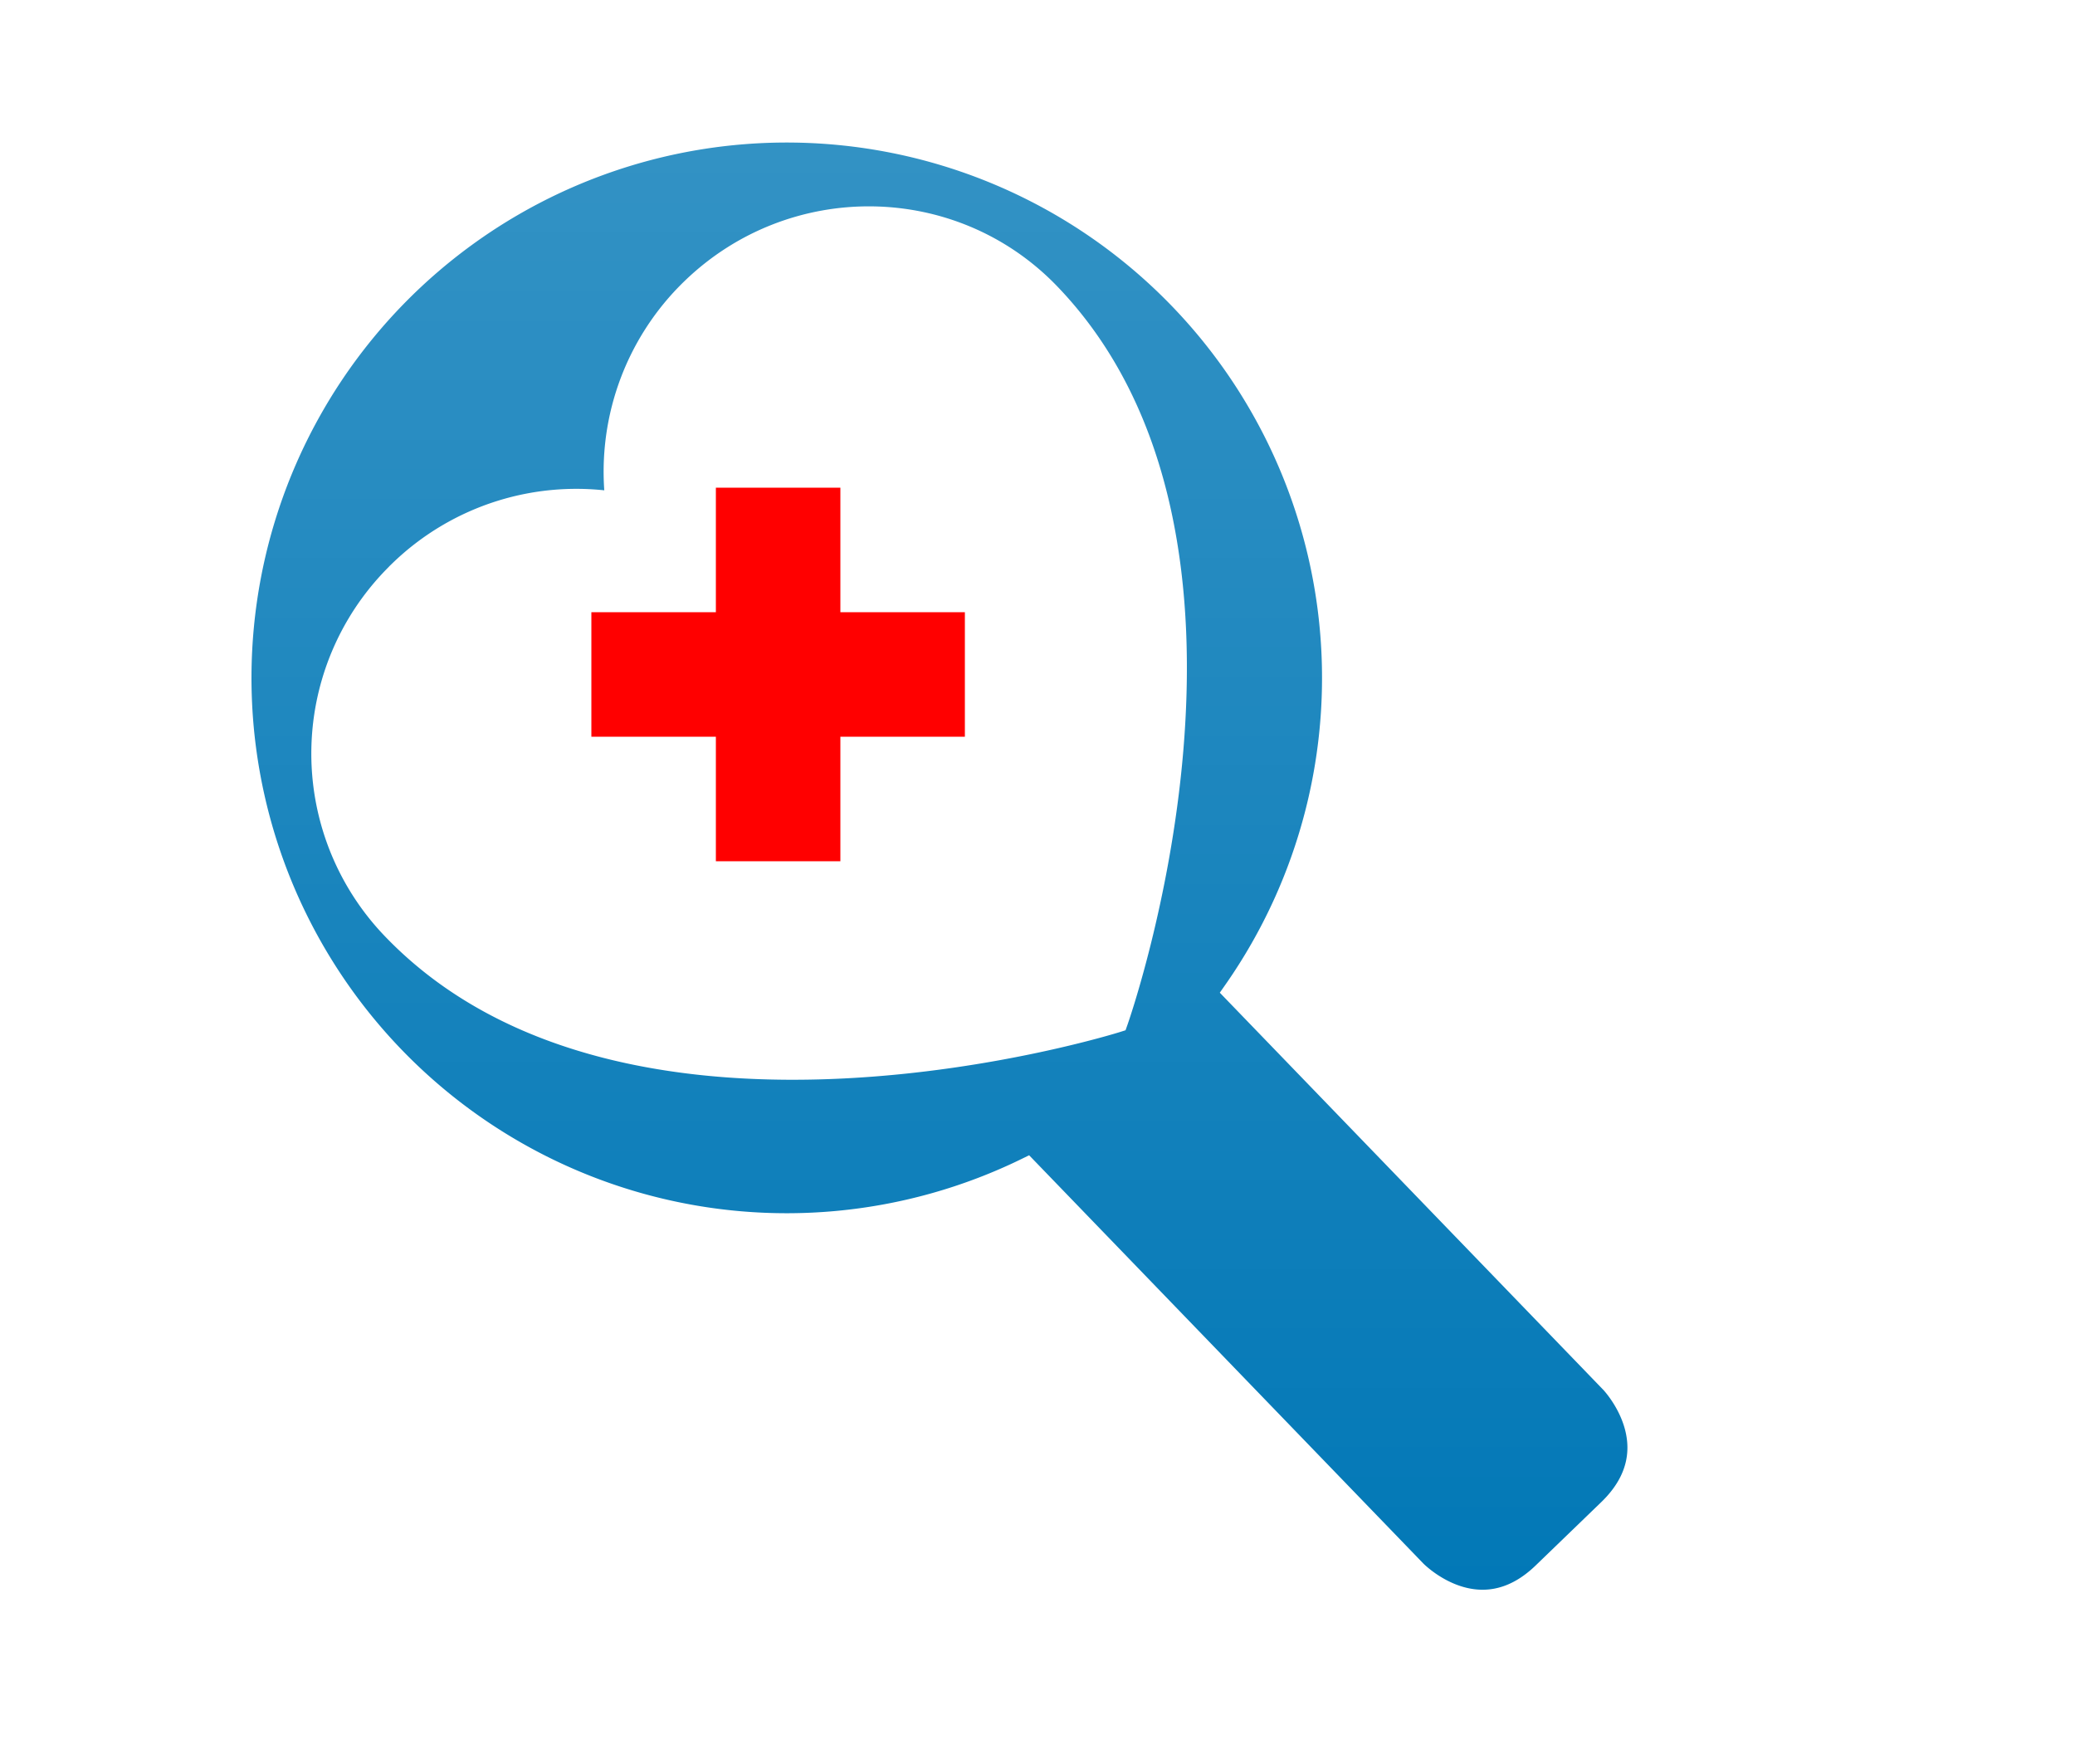 <svg xmlns="http://www.w3.org/2000/svg" version="1.1" xmlns:xlink="http://www.w3.org/1999/xlink" viewBox="0 0 200 170">
  <style>
    :root {
      --logo-main: #0077B6;
      --logo-plus: #FF0000;
      --logo-text-start: #00A6FB;
      --logo-text-end: #0056a6;
      --shadow-color: rgba(0, 0, 0, 0.1);
    }
    .logo-main { 
      fill: #0077B6;
      filter: drop-shadow(2px 2px 4px rgba(0, 0, 0, 0.1));
    }
    .logo-plus { 
      fill: #FF0000;
      filter: drop-shadow(1px 1px 2px rgba(0, 0, 0, 0.1));
    }
    .logo-text {
      fill: url(#textGradient);
      filter: drop-shadow(1px 1px 2px rgba(0, 0, 0, 0.1));
    }
    @keyframes pulse {
      0% { opacity: 0.9; }
      50% { opacity: 1; }
      100% { opacity: 0.9; }
    }
    .pulse-effect {
      animation: pulse 3s infinite ease-in-out;
    }
  </style>
  
  <defs>
    <!-- Main shape gloss effect -->
    <linearGradient id="glossGradient" x1="0%" y1="0%" x2="0%" y2="100%">
      <stop offset="0%" stop-color="#ffffff" stop-opacity="0.2"/>
      <stop offset="100%" stop-color="#ffffff" stop-opacity="0"/>
    </linearGradient>
    
    <!-- Text gradient -->
    <linearGradient id="textGradient" x1="0" x2="1" y1="0" y2="0">
      <stop offset="0%" stop-color="#00A6FB"/>
      <stop offset="100%" stop-color="#0056a6"/>
    </linearGradient>
    
    <!-- Plus icon glow -->
    <filter id="glow" x="-50%" y="-50%" width="200%" height="200%">
      <feGaussianBlur stdDeviation="2" result="blur"/>
      <feFlood flood-color="#ff6b6b" flood-opacity="0.3" result="color"/>
      <feComposite in="color" in2="blur" operator="in" result="glow"/>
      <feComposite in="SourceGraphic" in2="glow" operator="over"/>
    </filter>
  </defs>

  <rect width="100%" height="100%" fill="transparent"></rect>
  
  <!-- Main Logo Shape positioned to prevent cutting at bottom -->
  <g class="logo-icon" transform="translate(20, 10) scale(0.75)">
    <path class="logo-main" stroke="#ffffff" stroke-width="3" fill-rule="evenodd" 
          d="M105.27 136.941a70.29 70.29 0 1 1 26.763-22.87l48.415 50.13s8.136 8.426-.29 16.562l-8.427 8.136c-8.426 8.136-16.562-.29-16.562-.29zM24.785 60.144a32.486 32.486 0 0 1 27.887-8.732 32.54 32.54 0 0 1 9.704-27.576c12.896-12.44 33.349-12.163 45.685.602 30.588 31.691 8.756 93.408 8.756 93.408s-62.444 19.656-92.825-11.797a32.369 32.369 0 0 1 .792-45.893Z">
    </path>
    
    <!-- Glossy overlay for main shape -->
    <path fill="url(#glossGradient)" fill-rule="evenodd" 
          d="M105.27 136.941a70.29 70.29 0 1 1 26.763-22.87l48.415 50.13s8.136 8.426-.29 16.562l-8.427 8.136c-8.426 8.136-16.562-.29-16.562-.29zM24.785 60.144a32.486 32.486 0 0 1 27.887-8.732 32.54 32.54 0 0 1 9.704-27.576c12.896-12.44 33.349-12.163 45.685.602 30.588 31.691 8.756 93.408 8.756 93.408s-62.444 19.656-92.825-11.797a32.369 32.369 0 0 1 .792-45.893Z">
    </path>
  </g>

  <!-- Plus Icon -->
  <g transform="translate(75, 65) scale(0.4)" class="pulse-effect" filter="url(#glow)">
    <path class="logo-plus" d="M95 65V35H65V5H35v30H5v30h30v30h30V65z" transform="translate(-50 -50)"></path>
  </g>
</svg>